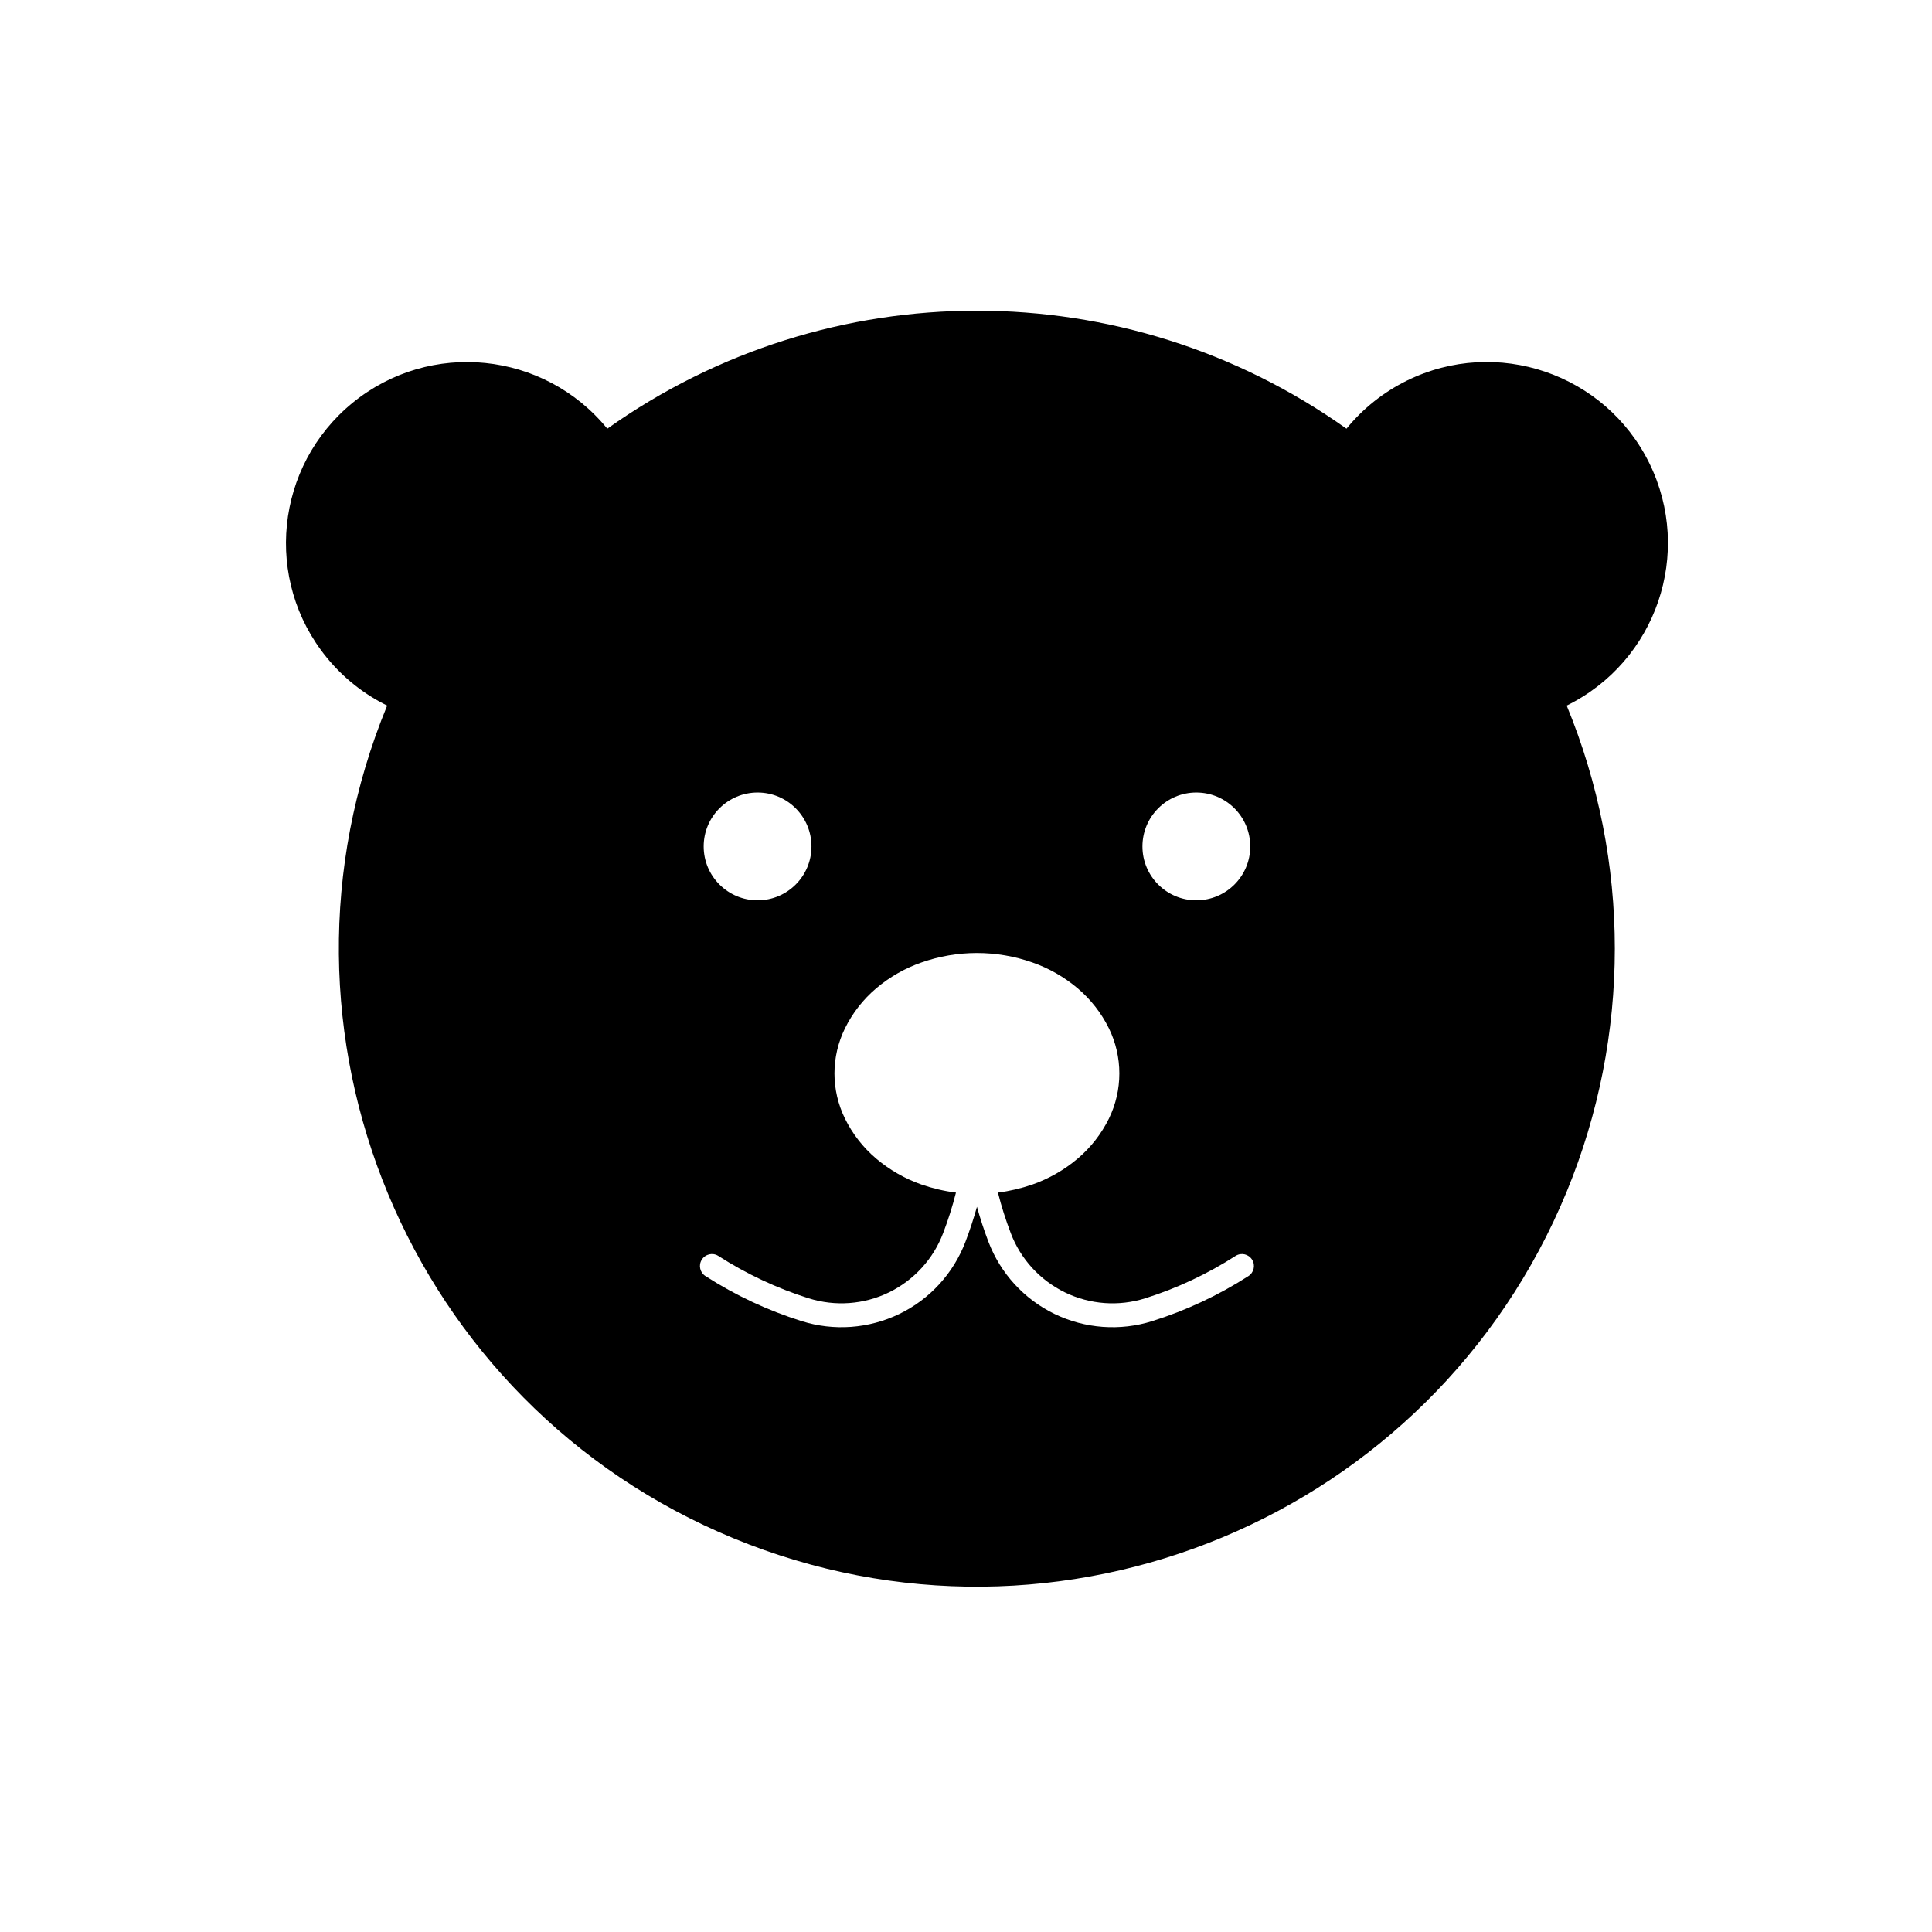 <?xml version="1.0" encoding="UTF-8"?>
<!-- The Best Svg Icon site in the world: iconSvg.co, Visit us! https://iconsvg.co -->
<svg fill="#000000" width="800px" height="800px" version="1.1" viewBox="144 144 512 512" xmlns="http://www.w3.org/2000/svg">
 <path d="m516.84 244.87c23.789-11.688 52.539-1.895 64.246 21.875 11.688 23.785 1.891 52.531-21.895 64.242 17.004 41.25 17.004 87.551 0 128.82-35.57 86.312-134.39 127.45-220.7 91.891-86.328-35.578-127.47-134.4-91.891-220.71-6.195-3.043-11.652-7.387-16.012-12.734-16.758-20.523-13.672-50.742 6.852-67.5 20.531-16.758 50.766-13.672 67.5 6.856 58.645-41.695 137.25-41.695 195.89 0 4.367-5.352 9.824-9.691 16-12.734zm-41.512 123.45c0-7.898-6.398-14.293-14.297-14.293-7.879 0-14.273 6.398-14.273 14.293 0 7.879 6.394 14.273 14.273 14.273 7.902 0 14.297-6.394 14.297-14.273zm-116.28 0c0-7.898-6.394-14.293-14.273-14.293-7.898 0-14.293 6.398-14.293 14.293 0 7.879 6.394 14.273 14.293 14.273 7.883 0 14.273-6.394 14.273-14.273zm49.418 91.73c3.117-0.395 6.184-1.125 9.152-2.144 4.375-1.547 8.43-3.863 11.969-6.856 3.473-2.938 6.289-6.555 8.293-10.625 1.82-3.719 2.762-7.809 2.762-11.957 0-4.121-0.941-8.219-2.762-11.934-2.004-4.074-4.82-7.684-8.293-10.625-3.543-2.992-7.598-5.316-11.969-6.836-4.727-1.668-9.707-2.516-14.715-2.516-5.019 0-9.992 0.848-14.723 2.516-4.375 1.523-8.43 3.844-11.969 6.836-3.473 2.941-6.289 6.555-8.289 10.625-1.824 3.719-2.781 7.812-2.781 11.934 0 4.144 0.957 8.238 2.781 11.957 2 4.074 4.816 7.688 8.289 10.625 3.543 2.996 7.598 5.316 11.969 6.856 2.957 1.023 6.039 1.754 9.16 2.144-0.922 3.648-2.055 7.227-3.402 10.746-2.606 6.879-7.758 12.488-14.379 15.715-6.625 3.211-14.203 3.754-21.234 1.559-8.465-2.672-16.523-6.465-24-11.262-1.484-0.922-3.438-0.457-4.359 1.047-0.922 1.484-0.457 3.438 1.047 4.352 7.898 5.082 16.453 9.09 25.418 11.898 8.555 2.695 17.82 2.016 25.91-1.895 8.082-3.91 14.348-10.77 17.531-19.164 1.152-3.031 2.16-6.109 3.031-9.23 0.867 3.117 1.875 6.195 3.027 9.23 3.188 8.395 9.461 15.25 17.531 19.164 8.09 3.91 17.355 4.59 25.914 1.895 8.961-2.816 17.516-6.82 25.418-11.898 1.484-0.922 1.969-2.867 1.043-4.352-0.922-1.508-2.867-1.969-4.359-1.047-7.465 4.797-15.527 8.59-24 11.262-7.027 2.203-14.609 1.652-21.234-1.559-6.621-3.231-11.777-8.836-14.379-15.715-1.34-3.519-2.481-7.098-3.398-10.746"/>
</svg>
